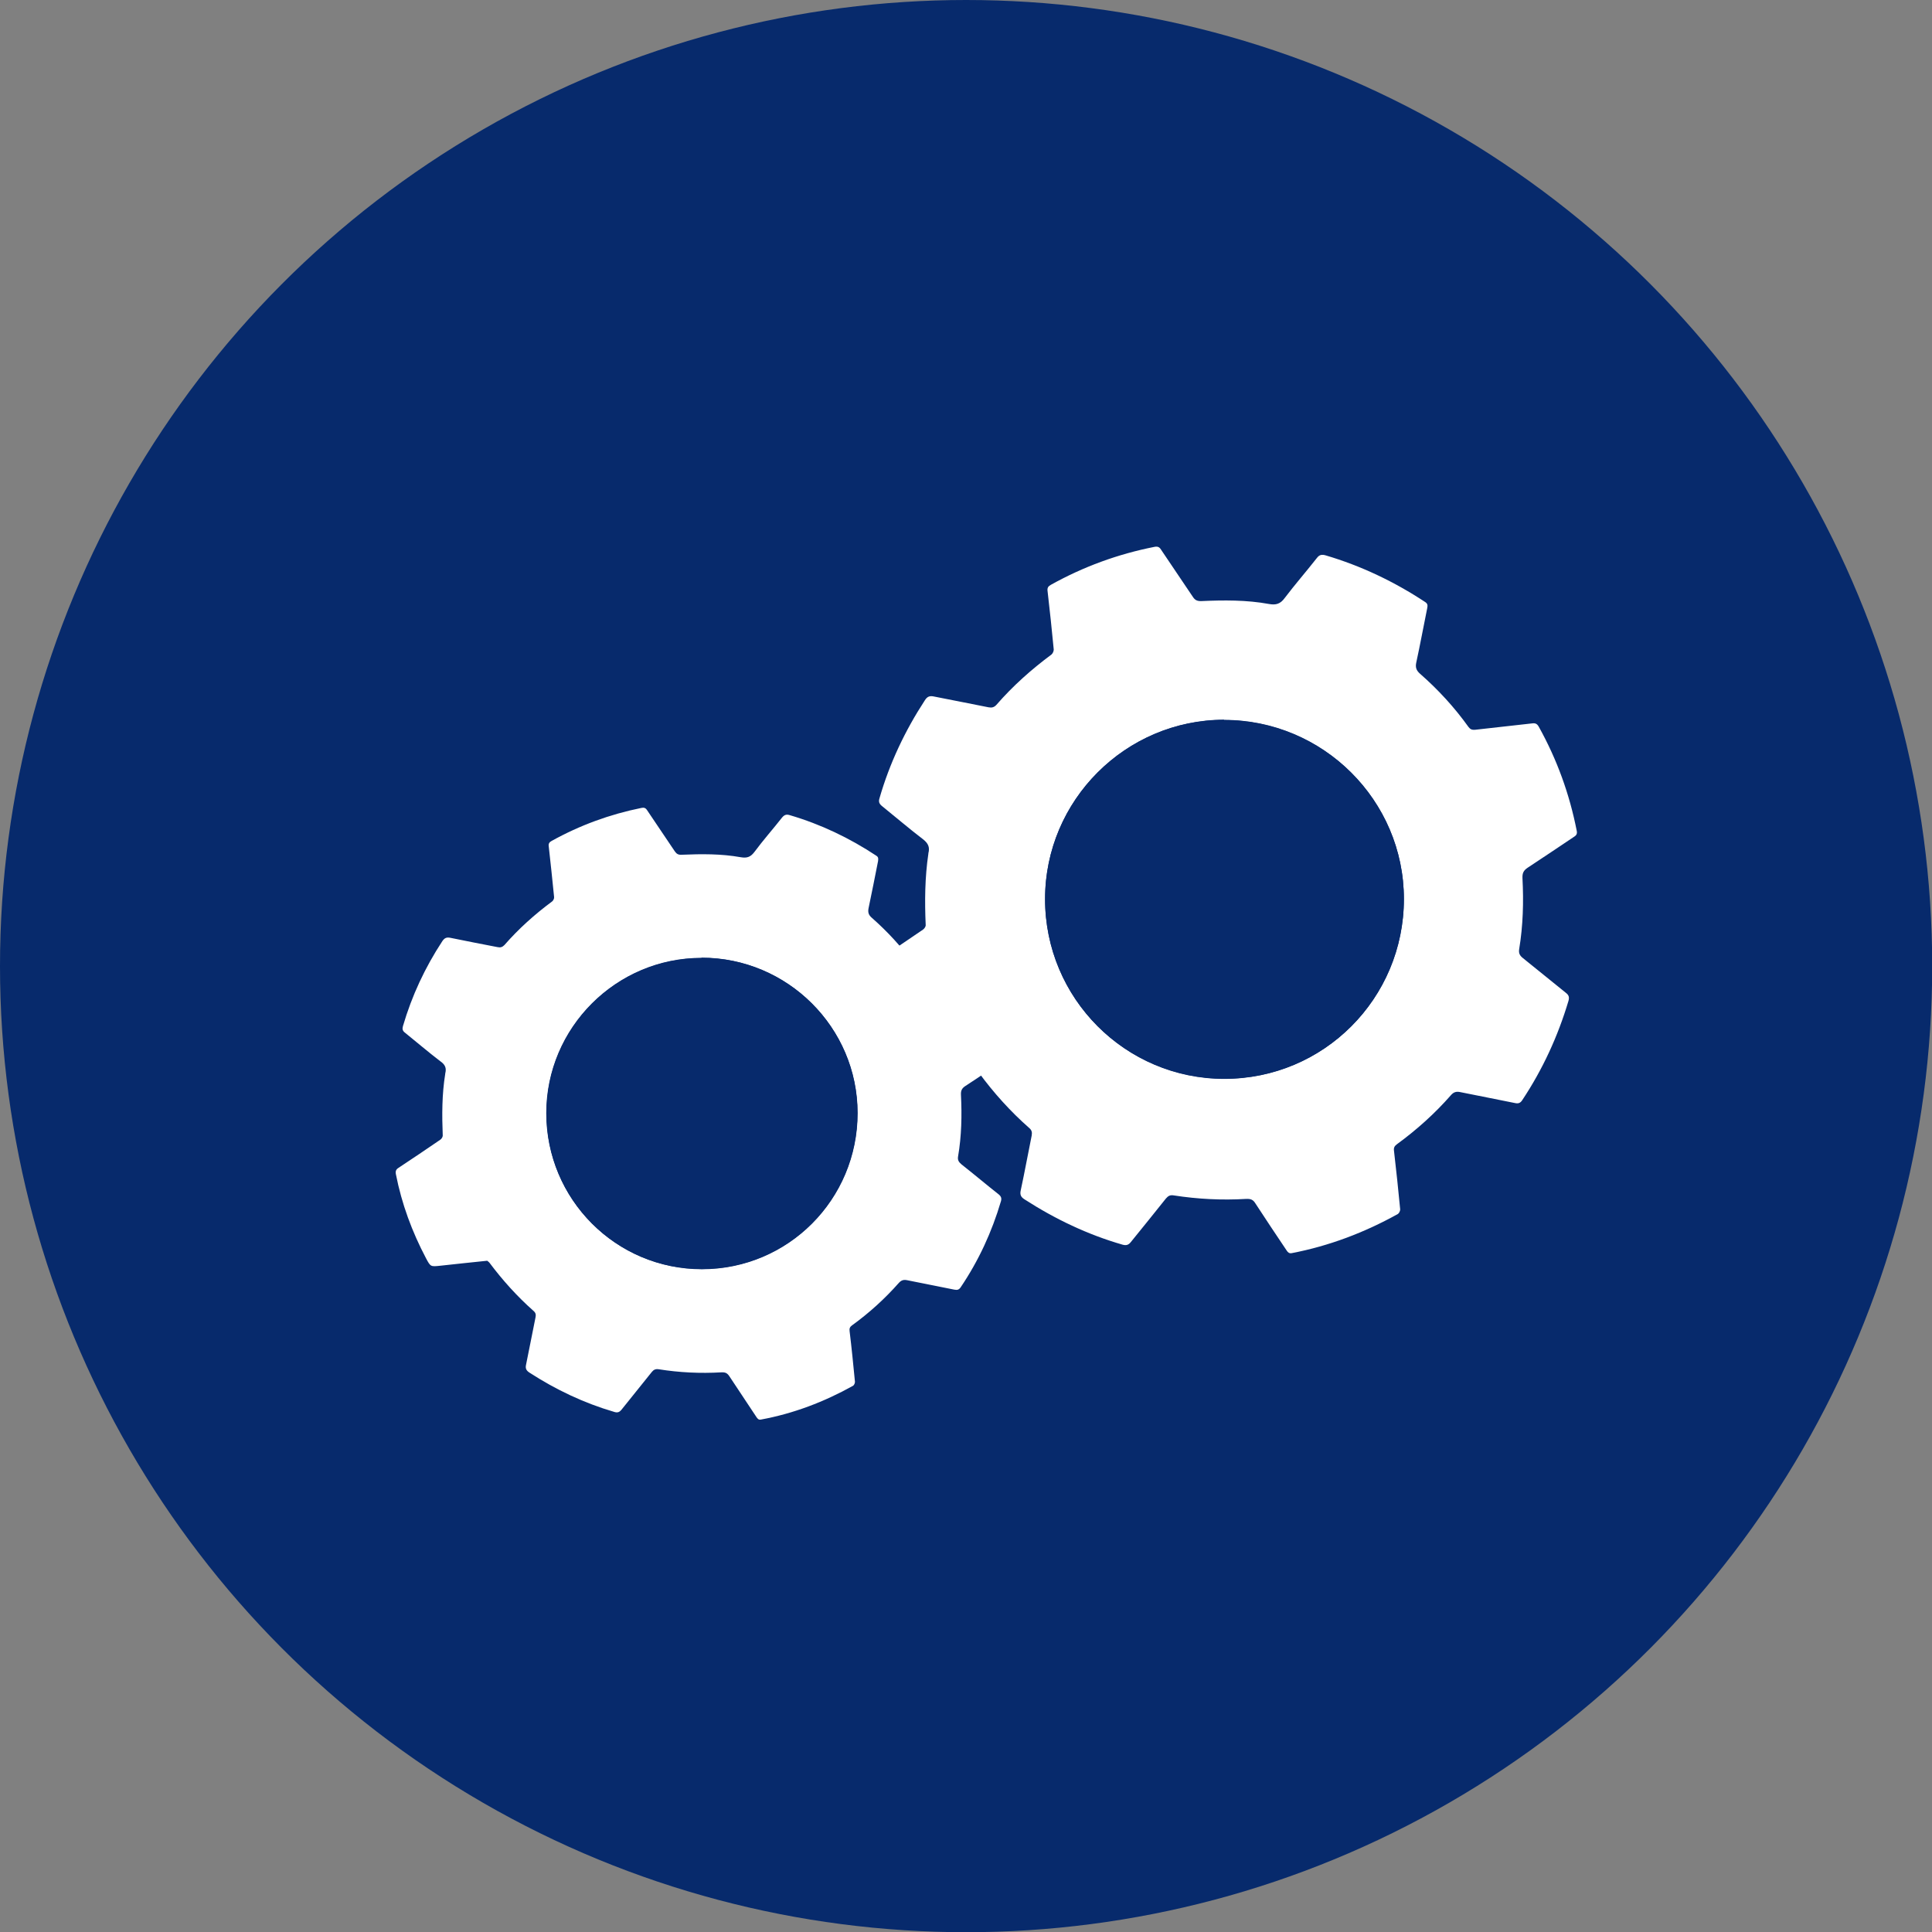 <?xml version="1.0" encoding="UTF-8"?>
<svg id="Layer_2" data-name="Layer 2" xmlns="http://www.w3.org/2000/svg" viewBox="0 0 93.69 93.69">
  <rect x="0" y="0" width="93.69" height="93.69" fill="#808080" stroke="none"/>
  <defs>
    <style>
      .cls-1 {
        fill: #fff;
      }

      .cls-2 {
        fill: #072a6c;
      }
    </style>
  </defs>
  <g id="Layer_1_copy" data-name="Layer 1 copy">
    <g>
      <circle class="cls-2" cx="46.85" cy="46.85" r="46.85"/>
      <g>
        <path class="cls-1" d="m23.61,61.14c-.79.08-1.52.16-2.26.24-.47.05-.47.05-.69-.36-.68-1.29-1.18-2.64-1.46-4.07-.03-.15,0-.24.13-.32.68-.45,1.35-.9,2.02-1.36.06-.04.12-.13.12-.2-.04-1-.04-2,.12-2.99,0,0,0-.01,0-.02.07-.26,0-.43-.23-.59-.59-.45-1.15-.93-1.72-1.39-.12-.09-.14-.18-.1-.32.43-1.47,1.07-2.84,1.91-4.12.11-.16.21-.2.4-.16.76.16,1.52.3,2.28.45.14.03.23,0,.33-.1.69-.79,1.47-1.49,2.32-2.12.05-.04.1-.14.09-.21-.08-.82-.17-1.64-.26-2.46-.02-.13.03-.2.14-.26,1.37-.76,2.82-1.29,4.35-1.6.13-.03.21,0,.28.11.45.67.9,1.33,1.34,1.99.09.13.17.18.34.17.96-.04,1.91-.05,2.86.12.29.05.47,0,.66-.25.43-.58.91-1.12,1.35-1.68.11-.13.21-.16.37-.11,1.5.44,2.9,1.11,4.2,1.97.11.07.09.16.08.26-.15.76-.3,1.52-.46,2.28-.04.2,0,.33.15.46.76.67,1.45,1.41,2.04,2.24.08.11.15.13.28.12.8-.09,1.6-.17,2.41-.27.14-.02.21.02.28.14.76,1.37,1.29,2.83,1.6,4.37.03.13,0,.19-.11.26-.65.43-1.3.88-1.95,1.3-.17.11-.23.22-.22.43.05,1,.03,2-.14,2.99-.03.17.03.27.16.38.61.48,1.2.98,1.81,1.46.12.1.15.19.11.33-.44,1.49-1.08,2.88-1.95,4.17-.08.12-.16.15-.31.12-.77-.16-1.53-.3-2.3-.46-.16-.03-.27,0-.39.13-.68.77-1.44,1.46-2.27,2.06-.1.07-.14.15-.12.28.1.82.18,1.64.26,2.46,0,.06-.04.16-.09.19-1.4.78-2.89,1.35-4.47,1.64-.11.02-.15-.03-.21-.11-.44-.66-.88-1.32-1.32-1.99-.1-.15-.19-.2-.39-.19-1.02.06-2.04.01-3.04-.15-.15-.02-.24.02-.33.13-.49.61-.98,1.22-1.47,1.83-.1.12-.19.16-.35.11-1.47-.43-2.84-1.08-4.12-1.91-.15-.1-.2-.2-.16-.38.16-.76.3-1.53.46-2.3.03-.14,0-.23-.11-.32-.79-.7-1.49-1.48-2.12-2.32-.04-.05-.1-.09-.13-.11Zm10.41-14.69c-4.15,0-7.53,3.39-7.53,7.53,0,4.17,3.37,7.56,7.54,7.56,4.18,0,7.55-3.38,7.55-7.57,0-4.15-3.4-7.53-7.56-7.53Z"/>
        <path class="cls-2" d="m34.03,46.45c4.16,0,7.56,3.38,7.56,7.53,0,4.19-3.37,7.57-7.55,7.57-4.17,0-7.54-3.39-7.54-7.56,0-4.15,3.39-7.53,7.53-7.53Z"/>
      </g>
      <g>
        <path class="cls-1" d="m47.35,51.85c-.91.1-1.75.19-2.6.28-.55.06-.54.06-.79-.42-.79-1.48-1.36-3.04-1.68-4.69-.03-.18,0-.27.15-.37.78-.52,1.56-1.04,2.33-1.57.07-.05.14-.15.13-.23-.05-1.15-.04-2.3.13-3.45,0,0,0-.01,0-.02.08-.3-.01-.49-.27-.69-.68-.52-1.32-1.07-1.99-1.61-.13-.11-.16-.21-.11-.37.49-1.7,1.24-3.28,2.2-4.75.12-.19.24-.23.46-.18.88.18,1.76.34,2.63.52.16.03.27,0,.38-.12.8-.92,1.7-1.72,2.67-2.44.06-.05.11-.16.11-.24-.09-.95-.19-1.89-.3-2.84-.02-.15.03-.23.16-.3,1.58-.88,3.25-1.49,5.02-1.84.15-.03.24,0,.32.13.51.77,1.04,1.53,1.55,2.3.1.15.2.2.39.2,1.1-.05,2.21-.06,3.3.14.33.06.55,0,.76-.29.5-.66,1.05-1.29,1.56-1.94.12-.16.24-.18.42-.13,1.73.51,3.34,1.28,4.84,2.27.13.09.11.18.09.3-.18.88-.34,1.76-.53,2.63-.05.23,0,.38.18.54.88.77,1.67,1.63,2.35,2.58.09.12.17.15.32.14.92-.11,1.85-.2,2.77-.31.16-.02.24.02.32.16.88,1.58,1.49,3.26,1.84,5.04.03.14,0,.22-.13.3-.75.5-1.5,1.01-2.25,1.5-.19.13-.26.25-.25.5.06,1.15.03,2.31-.16,3.45-.03.2.03.31.18.43.7.56,1.39,1.13,2.09,1.69.14.11.17.21.12.39-.51,1.71-1.25,3.32-2.24,4.81-.09.14-.19.18-.36.14-.88-.18-1.77-.35-2.65-.53-.19-.04-.32,0-.45.15-.78.89-1.66,1.68-2.62,2.38-.12.09-.16.17-.14.32.11.95.21,1.89.3,2.84,0,.07-.05.18-.11.22-1.62.9-3.33,1.55-5.15,1.9-.12.02-.18-.03-.24-.12-.51-.76-1.02-1.52-1.52-2.29-.11-.18-.22-.23-.45-.22-1.18.07-2.35.01-3.51-.17-.17-.03-.27.02-.38.15-.56.71-1.13,1.4-1.7,2.11-.11.14-.22.18-.4.13-1.7-.49-3.27-1.24-4.76-2.2-.17-.11-.23-.22-.18-.44.19-.88.35-1.77.53-2.65.03-.16,0-.27-.12-.37-.91-.8-1.72-1.7-2.44-2.68-.04-.06-.12-.1-.15-.12Zm12.01-16.94c-4.78,0-8.68,3.9-8.68,8.69,0,4.81,3.89,8.72,8.69,8.72,4.82,0,8.71-3.9,8.71-8.72,0-4.78-3.92-8.68-8.72-8.68Z"/>
        <path class="cls-2" d="m59.36,34.91c4.8,0,8.72,3.9,8.72,8.68,0,4.83-3.89,8.73-8.71,8.72-4.8,0-8.7-3.9-8.69-8.72,0-4.78,3.91-8.68,8.68-8.69Z"/>
      </g>
    </g>
  </g>
</svg>